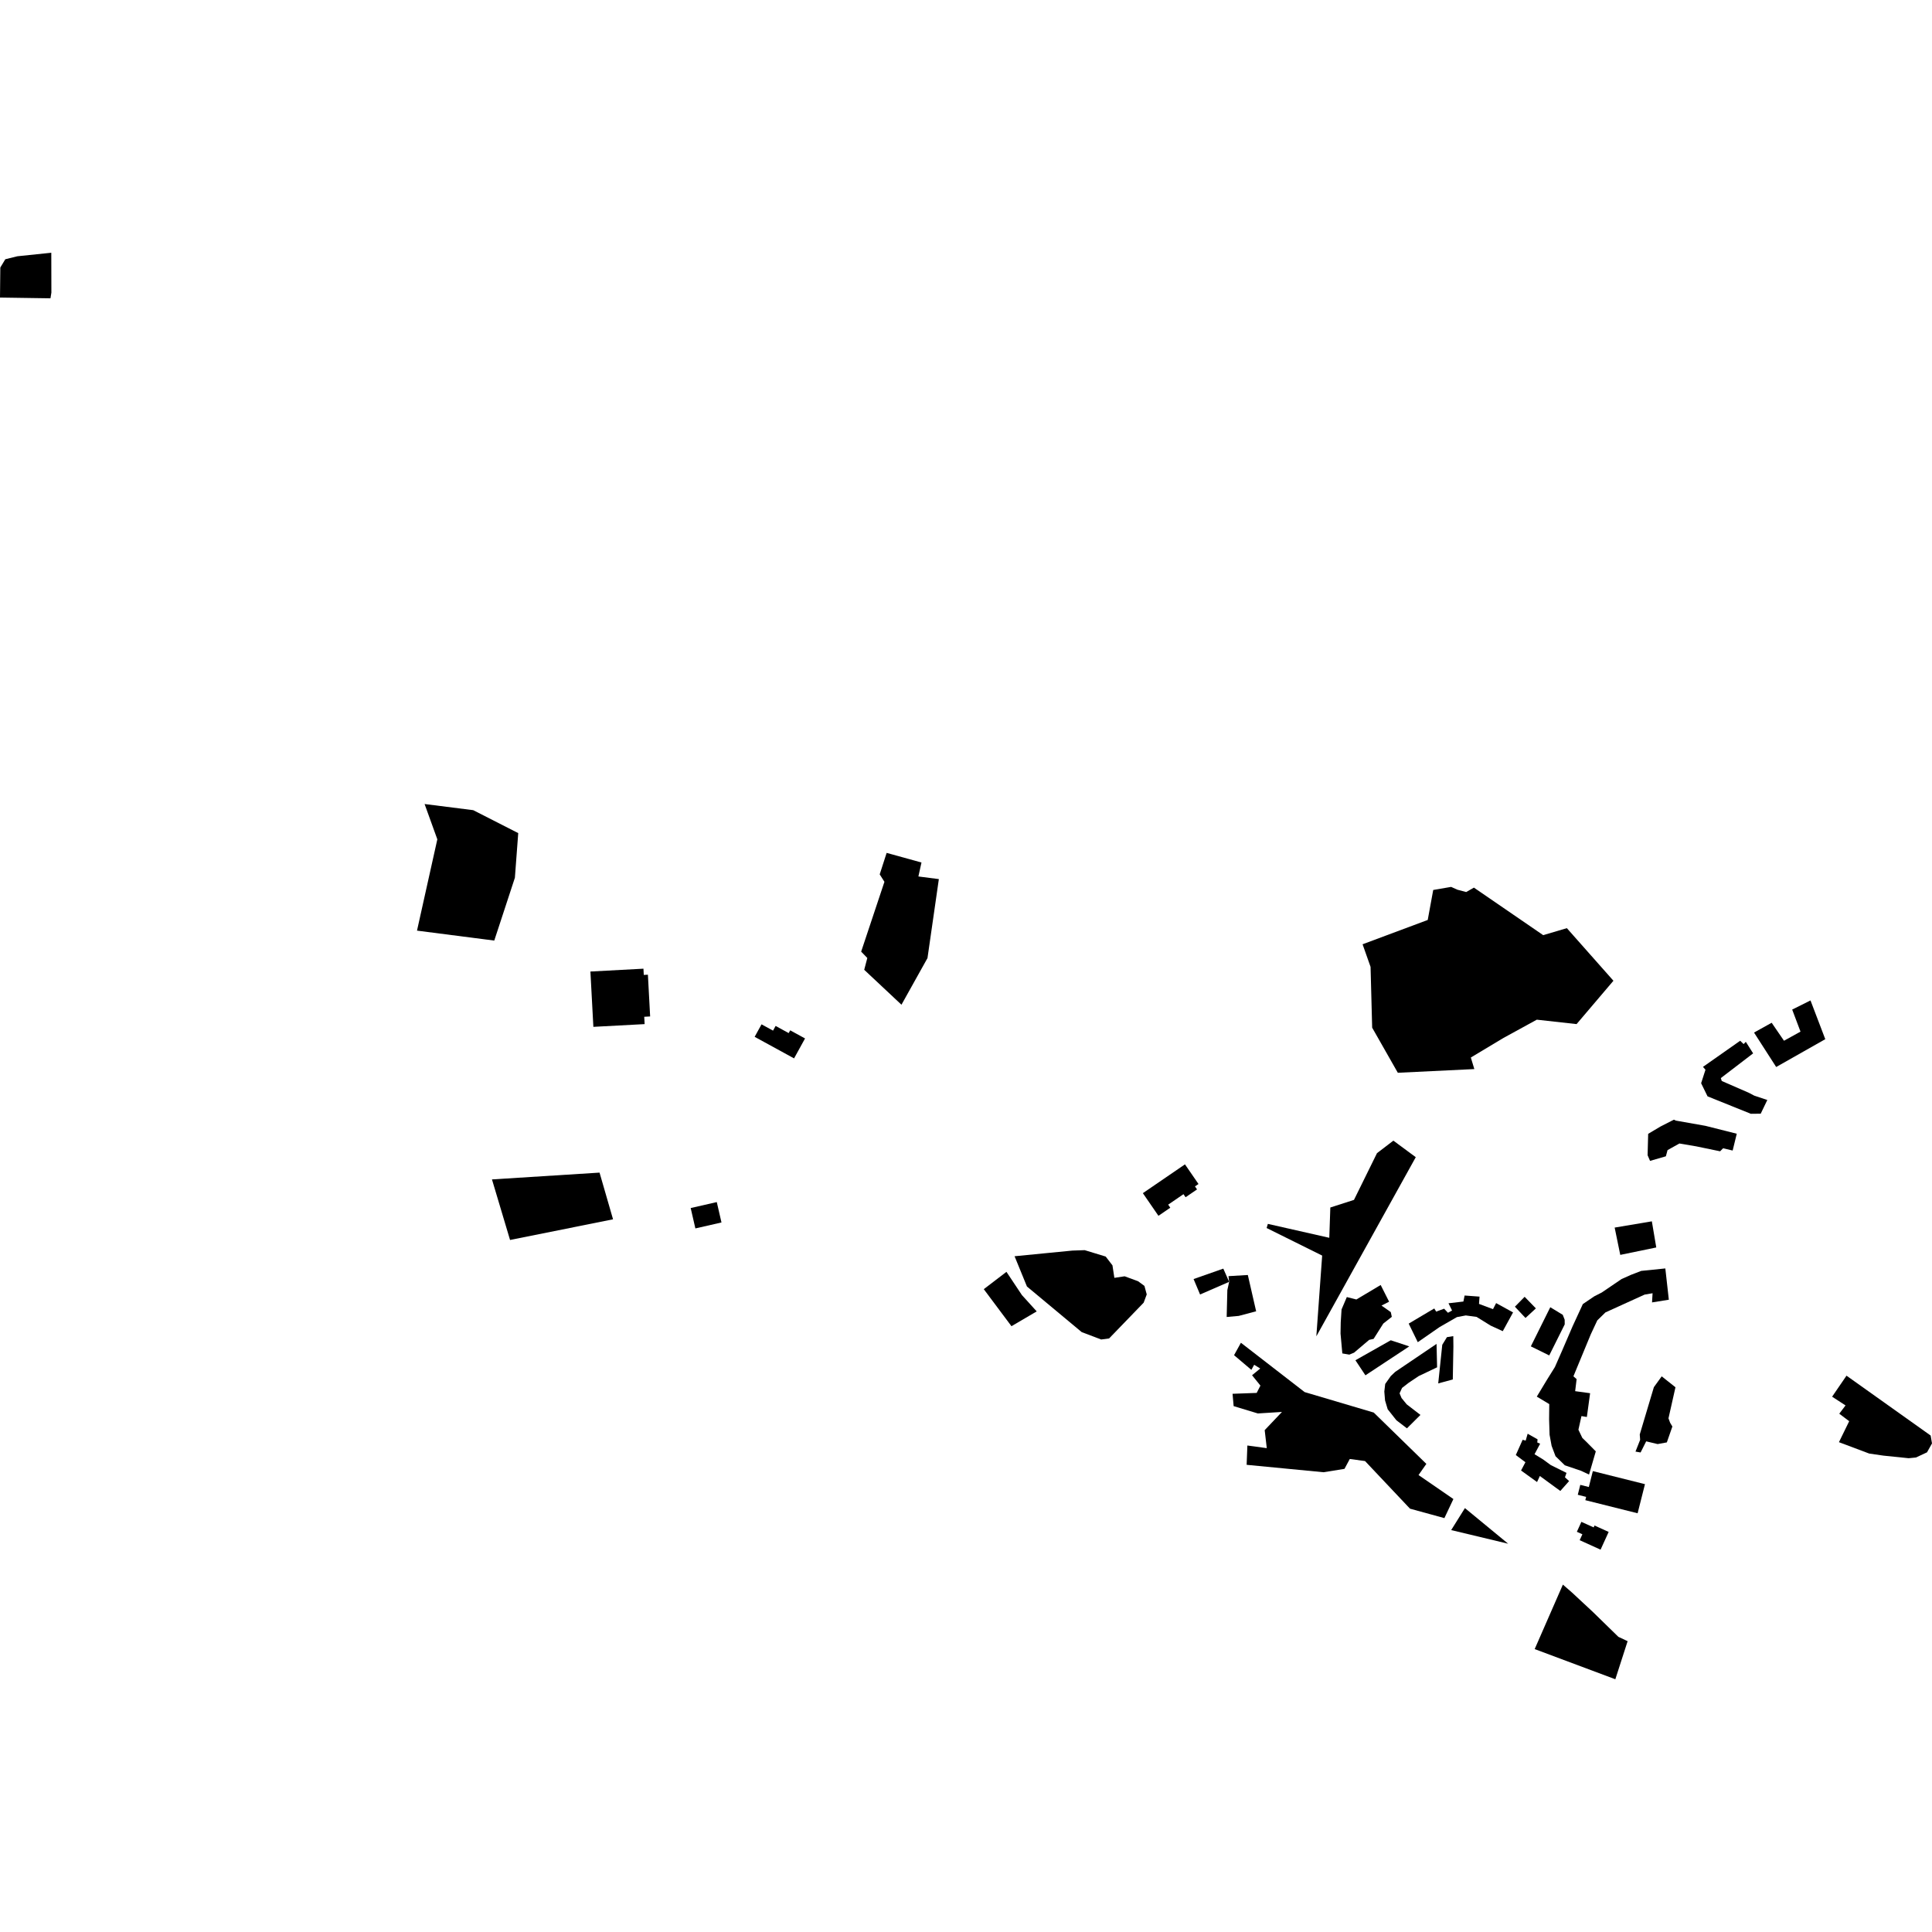 <?xml version="1.0" encoding="utf-8" standalone="no"?>
<!DOCTYPE svg PUBLIC "-//W3C//DTD SVG 1.1//EN"
  "http://www.w3.org/Graphics/SVG/1.1/DTD/svg11.dtd">
<!-- Created with matplotlib (https://matplotlib.org/) -->
<svg height="288pt" version="1.1" viewBox="0 0 288 288" width="288pt" xmlns="http://www.w3.org/2000/svg" xmlns:xlink="http://www.w3.org/1999/xlink">
 <defs>
  <style type="text/css">
*{stroke-linecap:butt;stroke-linejoin:round;}
  </style>
 </defs>
 <g id="figure_1">
  <g id="patch_1">
   <path d="M 0 288 
L 288 288 
L 288 0 
L 0 0 
z
" style="fill:none;opacity:0;"/>
  </g>
  <g id="axes_1">
   <g id="PatchCollection_1">
    <path clip-path="url(#p21eec5e127)" d="M 132.17 127.139 
L 131.136 130.34 
L 131.841 131.45 
L 128.372 141.857 
L 129.289 142.805 
L 128.827 144.566 
L 134.38 149.772 
L 138.259 142.82 
L 139.953 131.046 
L 136.904 130.653 
L 137.363 128.573 
L 132.17 127.139 
"/>
    <path clip-path="url(#p21eec5e127)" d="M 170.364 177.863 
L 176.641 173.569 
L 178.658 176.498 
L 178.133 176.856 
L 178.441 177.303 
L 176.734 178.47 
L 176.419 178.014 
L 174.137 179.575 
L 174.453 180.031 
L 172.688 181.239 
L 170.364 177.863 
"/>
    <path clip-path="url(#p21eec5e127)" d="M 88.011 144.824 
L 95.918 144.401 
L 95.967 145.331 
L 96.582 145.297 
L 96.915 151.52 
L 96.035 151.569 
L 96.094 152.662 
L 88.453 153.07 
L 88.011 144.824 
"/>
    <path clip-path="url(#p21eec5e127)" d="M 230.942 202.051 
L 228.2 200.699 
L 231.098 194.867 
L 232.958 195.997 
L 233.036 196.199 
L 233.243 196.731 
L 233.25 197.421 
L 230.942 202.051 
"/>
    <path clip-path="url(#p21eec5e127)" d="M 203.118 140.762 
L 204.307 144.131 
L 204.546 153.193 
L 208.372 159.916 
L 219.777 159.365 
L 219.254 157.645 
L 224.135 154.716 
L 229.089 152.002 
L 235.018 152.66 
L 240.511 146.199 
L 233.568 138.359 
L 230.041 139.401 
L 219.712 132.315 
L 218.563 132.975 
L 217.26 132.629 
L 216.317 132.208 
L 213.648 132.667 
L 212.829 137.137 
L 203.118 140.762 
"/>
    <path clip-path="url(#p21eec5e127)" d="M 240.695 182.994 
L 241.53 187.064 
L 246.897 185.956 
L 246.239 182.062 
L 240.695 182.994 
"/>
    <path clip-path="url(#p21eec5e127)" d="M 151.24 187.266 
L 153.085 191.776 
L 161.249 198.575 
L 164.15 199.676 
L 165.33 199.521 
L 170.483 194.188 
L 170.943 192.957 
L 170.598 191.687 
L 169.645 190.99 
L 167.648 190.255 
L 166.117 190.486 
L 165.833 188.626 
L 164.826 187.314 
L 161.69 186.358 
L 159.845 186.423 
L 155.736 186.825 
L 151.24 187.266 
"/>
    <path clip-path="url(#p21eec5e127)" d="M 218.374 224.81 
L 216.326 228.087 
L 224.82 230.12 
L 218.374 224.81 
"/>
    <path clip-path="url(#p21eec5e127)" d="M 7.66 43.618 
L 7.646 37.676 
L 2.587 38.202 
L 0.792 38.645 
L 0.047 39.877 
L 0 44.357 
L 7.525 44.468 
L 7.66 43.618 
"/>
    <path clip-path="url(#p21eec5e127)" d="M 150.03 189.592 
L 152.338 193.059 
L 154.541 195.487 
L 150.777 197.695 
L 146.65 192.174 
L 150.03 189.592 
"/>
    <path clip-path="url(#p21eec5e127)" d="M 232.977 236.213 
L 228.772 245.827 
L 240.795 250.324 
L 242.627 244.647 
L 241.249 244.001 
L 237.471 240.314 
L 234.363 237.422 
L 232.977 236.213 
"/>
    <path clip-path="url(#p21eec5e127)" d="M 112.495 154.558 
L 113.521 152.696 
L 115.235 153.634 
L 115.62 152.935 
L 117.565 154 
L 117.792 153.589 
L 120.007 154.8 
L 118.37 157.771 
L 112.495 154.558 
"/>
    <path clip-path="url(#p21eec5e127)" d="M 235.197 222.825 
L 235.57 221.347 
L 236.844 221.665 
L 237.442 219.296 
L 245.212 221.241 
L 244.117 225.581 
L 236.321 223.629 
L 236.445 223.138 
L 235.197 222.825 
"/>
    <path clip-path="url(#p21eec5e127)" d="M 287.797 213.991 
L 288 215.169 
L 287.257 216.496 
L 285.608 217.267 
L 284.52 217.374 
L 280.776 216.989 
L 278.643 216.68 
L 274.128 214.983 
L 275.657 211.856 
L 274.177 210.738 
L 275.112 209.504 
L 273.11 208.203 
L 275.255 205.069 
L 287.797 213.991 
"/>
    <path clip-path="url(#p21eec5e127)" d="M 227.725 213.724 
L 227.43 214.748 
L 226.977 214.627 
L 225.96 216.902 
L 227.392 217.972 
L 226.741 219.205 
L 229.126 220.924 
L 229.543 220.025 
L 232.595 222.255 
L 233.905 220.779 
L 233.285 220.221 
L 233.515 219.559 
L 231.182 218.403 
L 230.038 217.566 
L 228.751 216.777 
L 229.587 215.213 
L 229.159 215.029 
L 229.202 214.557 
L 227.725 213.724 
"/>
    <path clip-path="url(#p21eec5e127)" d="M 229.088 208.192 
L 230.946 209.306 
L 230.922 211.568 
L 230.993 213.879 
L 231.295 215.526 
L 231.879 217.076 
L 233.266 218.428 
L 235.687 219.251 
L 236.877 219.806 
L 237.883 216.353 
L 236.543 214.998 
L 235.874 214.345 
L 235.293 213.127 
L 235.745 211.093 
L 236.551 211.227 
L 237.035 207.684 
L 234.806 207.379 
L 235.024 205.583 
L 234.547 205.164 
L 235.514 202.824 
L 235.702 202.37 
L 237.132 198.913 
L 238.106 196.827 
L 239.323 195.637 
L 245.165 192.982 
L 246.346 192.781 
L 246.266 194.148 
L 248.77 193.747 
L 248.248 189.084 
L 244.655 189.45 
L 243.145 190.032 
L 241.733 190.661 
L 240.605 191.426 
L 238.772 192.671 
L 237.641 193.25 
L 235.95 194.399 
L 234.421 197.714 
L 232.85 201.362 
L 231.788 203.78 
L 230.576 205.725 
L 229.088 208.192 
"/>
    <path clip-path="url(#p21eec5e127)" d="M 214.143 200.333 
L 207.985 204.499 
L 207.329 205.119 
L 206.489 206.306 
L 206.358 207.44 
L 206.467 208.759 
L 206.859 210.075 
L 208.155 211.713 
L 208.385 211.89 
L 209.73 212.92 
L 211.744 210.92 
L 209.692 209.339 
L 208.925 208.402 
L 208.634 207.699 
L 209.003 206.893 
L 209.991 206.129 
L 211.494 205.122 
L 212.718 204.543 
L 214.227 203.821 
L 214.143 200.333 
"/>
    <path clip-path="url(#p21eec5e127)" d="M 225.549 195.638 
L 224.016 198.436 
L 222.208 197.606 
L 220.112 196.308 
L 218.5 196.09 
L 217.177 196.339 
L 214.59 197.828 
L 211.346 200.077 
L 209.992 197.309 
L 213.144 195.439 
L 213.803 195.054 
L 214.092 195.522 
L 215.27 195.086 
L 215.845 195.693 
L 216.457 195.358 
L 215.925 194.277 
L 216.126 194.253 
L 218.146 194.018 
L 218.328 193.12 
L 220.553 193.286 
L 220.471 194.371 
L 222.561 195.152 
L 223.025 194.251 
L 225.549 195.638 
"/>
    <path clip-path="url(#p21eec5e127)" d="M 225.824 194.787 
L 227.275 193.312 
L 228.951 195.038 
L 227.404 196.468 
L 225.824 194.787 
"/>
    <path clip-path="url(#p21eec5e127)" d="M 184.981 200.163 
L 183.959 202.014 
L 186.539 204.203 
L 186.957 203.445 
L 187.862 204.002 
L 186.641 205.004 
L 187.889 206.548 
L 187.332 207.639 
L 183.735 207.769 
L 183.897 209.608 
L 187.505 210.701 
L 191.101 210.475 
L 188.525 213.19 
L 188.837 215.874 
L 185.945 215.479 
L 185.834 218.358 
L 197.301 219.463 
L 200.42 218.96 
L 201.209 217.489 
L 203.484 217.797 
L 210.186 224.895 
L 215.312 226.302 
L 216.655 223.459 
L 211.459 219.882 
L 212.624 218.219 
L 204.781 210.568 
L 194.478 207.515 
L 184.981 200.163 
"/>
    <path clip-path="url(#p21eec5e127)" d="M 200.099 201.753 
L 199.83 198.784 
L 199.86 197.133 
L 199.983 195.198 
L 200.769 193.35 
L 202.191 193.713 
L 205.815 191.553 
L 207.071 194.04 
L 205.94 194.619 
L 207.323 195.593 
L 207.474 196.3 
L 206.205 197.302 
L 204.762 199.582 
L 204.1 199.729 
L 201.849 201.639 
L 201.142 201.931 
L 200.099 201.753 
"/>
    <path clip-path="url(#p21eec5e127)" d="M 215.692 199.328 
L 214.996 200.464 
L 214.393 206.223 
L 216.565 205.636 
L 216.655 200.731 
L 216.638 199.173 
L 215.692 199.328 
"/>
    <path clip-path="url(#p21eec5e127)" d="M 203.541 205.016 
L 202.049 202.77 
L 207.32 199.791 
L 210.075 200.704 
L 203.541 205.016 
"/>
    <path clip-path="url(#p21eec5e127)" d="M 247.707 205.169 
L 246.54 206.783 
L 244.435 213.831 
L 244.492 214.633 
L 243.8 216.385 
L 244.559 216.519 
L 245.394 214.859 
L 247.101 215.266 
L 248.472 215.016 
L 249.299 212.649 
L 248.962 212.086 
L 248.718 211.429 
L 249.759 206.798 
L 247.707 205.169 
"/>
    <path clip-path="url(#p21eec5e127)" d="M 177.924 190.666 
L 182.356 189.111 
L 183.229 191.082 
L 178.893 192.967 
L 177.924 190.666 
"/>
    <path clip-path="url(#p21eec5e127)" d="M 183.125 190.234 
L 186.012 190.062 
L 187.251 195.473 
L 184.655 196.16 
L 182.859 196.321 
L 182.958 192.311 
L 183.229 191.082 
L 183.125 190.234 
"/>
    <path clip-path="url(#p21eec5e127)" d="M 102.959 180.081 
L 106.85 179.192 
L 107.55 182.23 
L 103.659 183.119 
L 102.959 180.081 
"/>
    <path clip-path="url(#p21eec5e127)" d="M 238.595 231.005 
L 235.481 229.594 
L 235.883 228.713 
L 235.061 228.341 
L 235.735 226.86 
L 237.565 227.688 
L 237.693 227.407 
L 239.801 228.362 
L 238.595 231.005 
"/>
    <path clip-path="url(#p21eec5e127)" d="M 245.689 169.022 
L 245.605 172.206 
L 245.97 173.051 
L 248.329 172.367 
L 248.579 171.445 
L 250.344 170.459 
L 252.833 170.881 
L 256.415 171.622 
L 256.86 171.17 
L 258.284 171.509 
L 258.897 169.003 
L 254.222 167.825 
L 249.811 167.046 
L 249.525 166.909 
L 247.501 167.942 
L 245.689 169.022 
"/>
    <path clip-path="url(#p21eec5e127)" d="M 263.45 163.972 
L 262.467 166.016 
L 260.996 166.031 
L 254.541 163.431 
L 253.584 161.472 
L 254.232 159.465 
L 253.86 159.037 
L 259.408 155.143 
L 259.916 155.639 
L 260.246 155.302 
L 261.336 157.023 
L 256.521 160.709 
L 256.66 161.142 
L 260.695 162.9 
L 261.502 163.325 
L 263.45 163.972 
"/>
    <path clip-path="url(#p21eec5e127)" d="M 261.471 153.923 
L 264.772 159.056 
L 272.091 154.91 
L 269.888 149.133 
L 267.158 150.496 
L 268.398 153.783 
L 265.936 155.142 
L 264.099 152.461 
L 261.471 153.923 
"/>
    <path clip-path="url(#p21eec5e127)" d="M 205.266 171.9 
L 207.708 170.034 
L 211.046 172.5 
L 196.225 199.202 
L 197.093 187.167 
L 188.814 183.058 
L 188.998 182.442 
L 198.155 184.516 
L 198.31 179.999 
L 201.835 178.867 
L 205.266 171.9 
"/>
    <path clip-path="url(#p21eec5e127)" d="M 89.373 174.8 
L 91.385 181.759 
L 76.033 184.842 
L 73.337 175.814 
L 89.373 174.8 
"/>
    <path clip-path="url(#p21eec5e127)" d="M 63.292 119.854 
L 65.192 125.116 
L 62.162 138.727 
L 73.678 140.21 
L 74.205 138.61 
L 76.754 130.843 
L 77.252 124.189 
L 70.542 120.77 
L 63.292 119.854 
"/>
   </g>
  </g>
 </g>
 <defs>
  <clipPath id="p21eec5e127">
   <rect height="212.647" width="288" x="0" y="37.676"/>
  </clipPath>
 </defs>
</svg>
